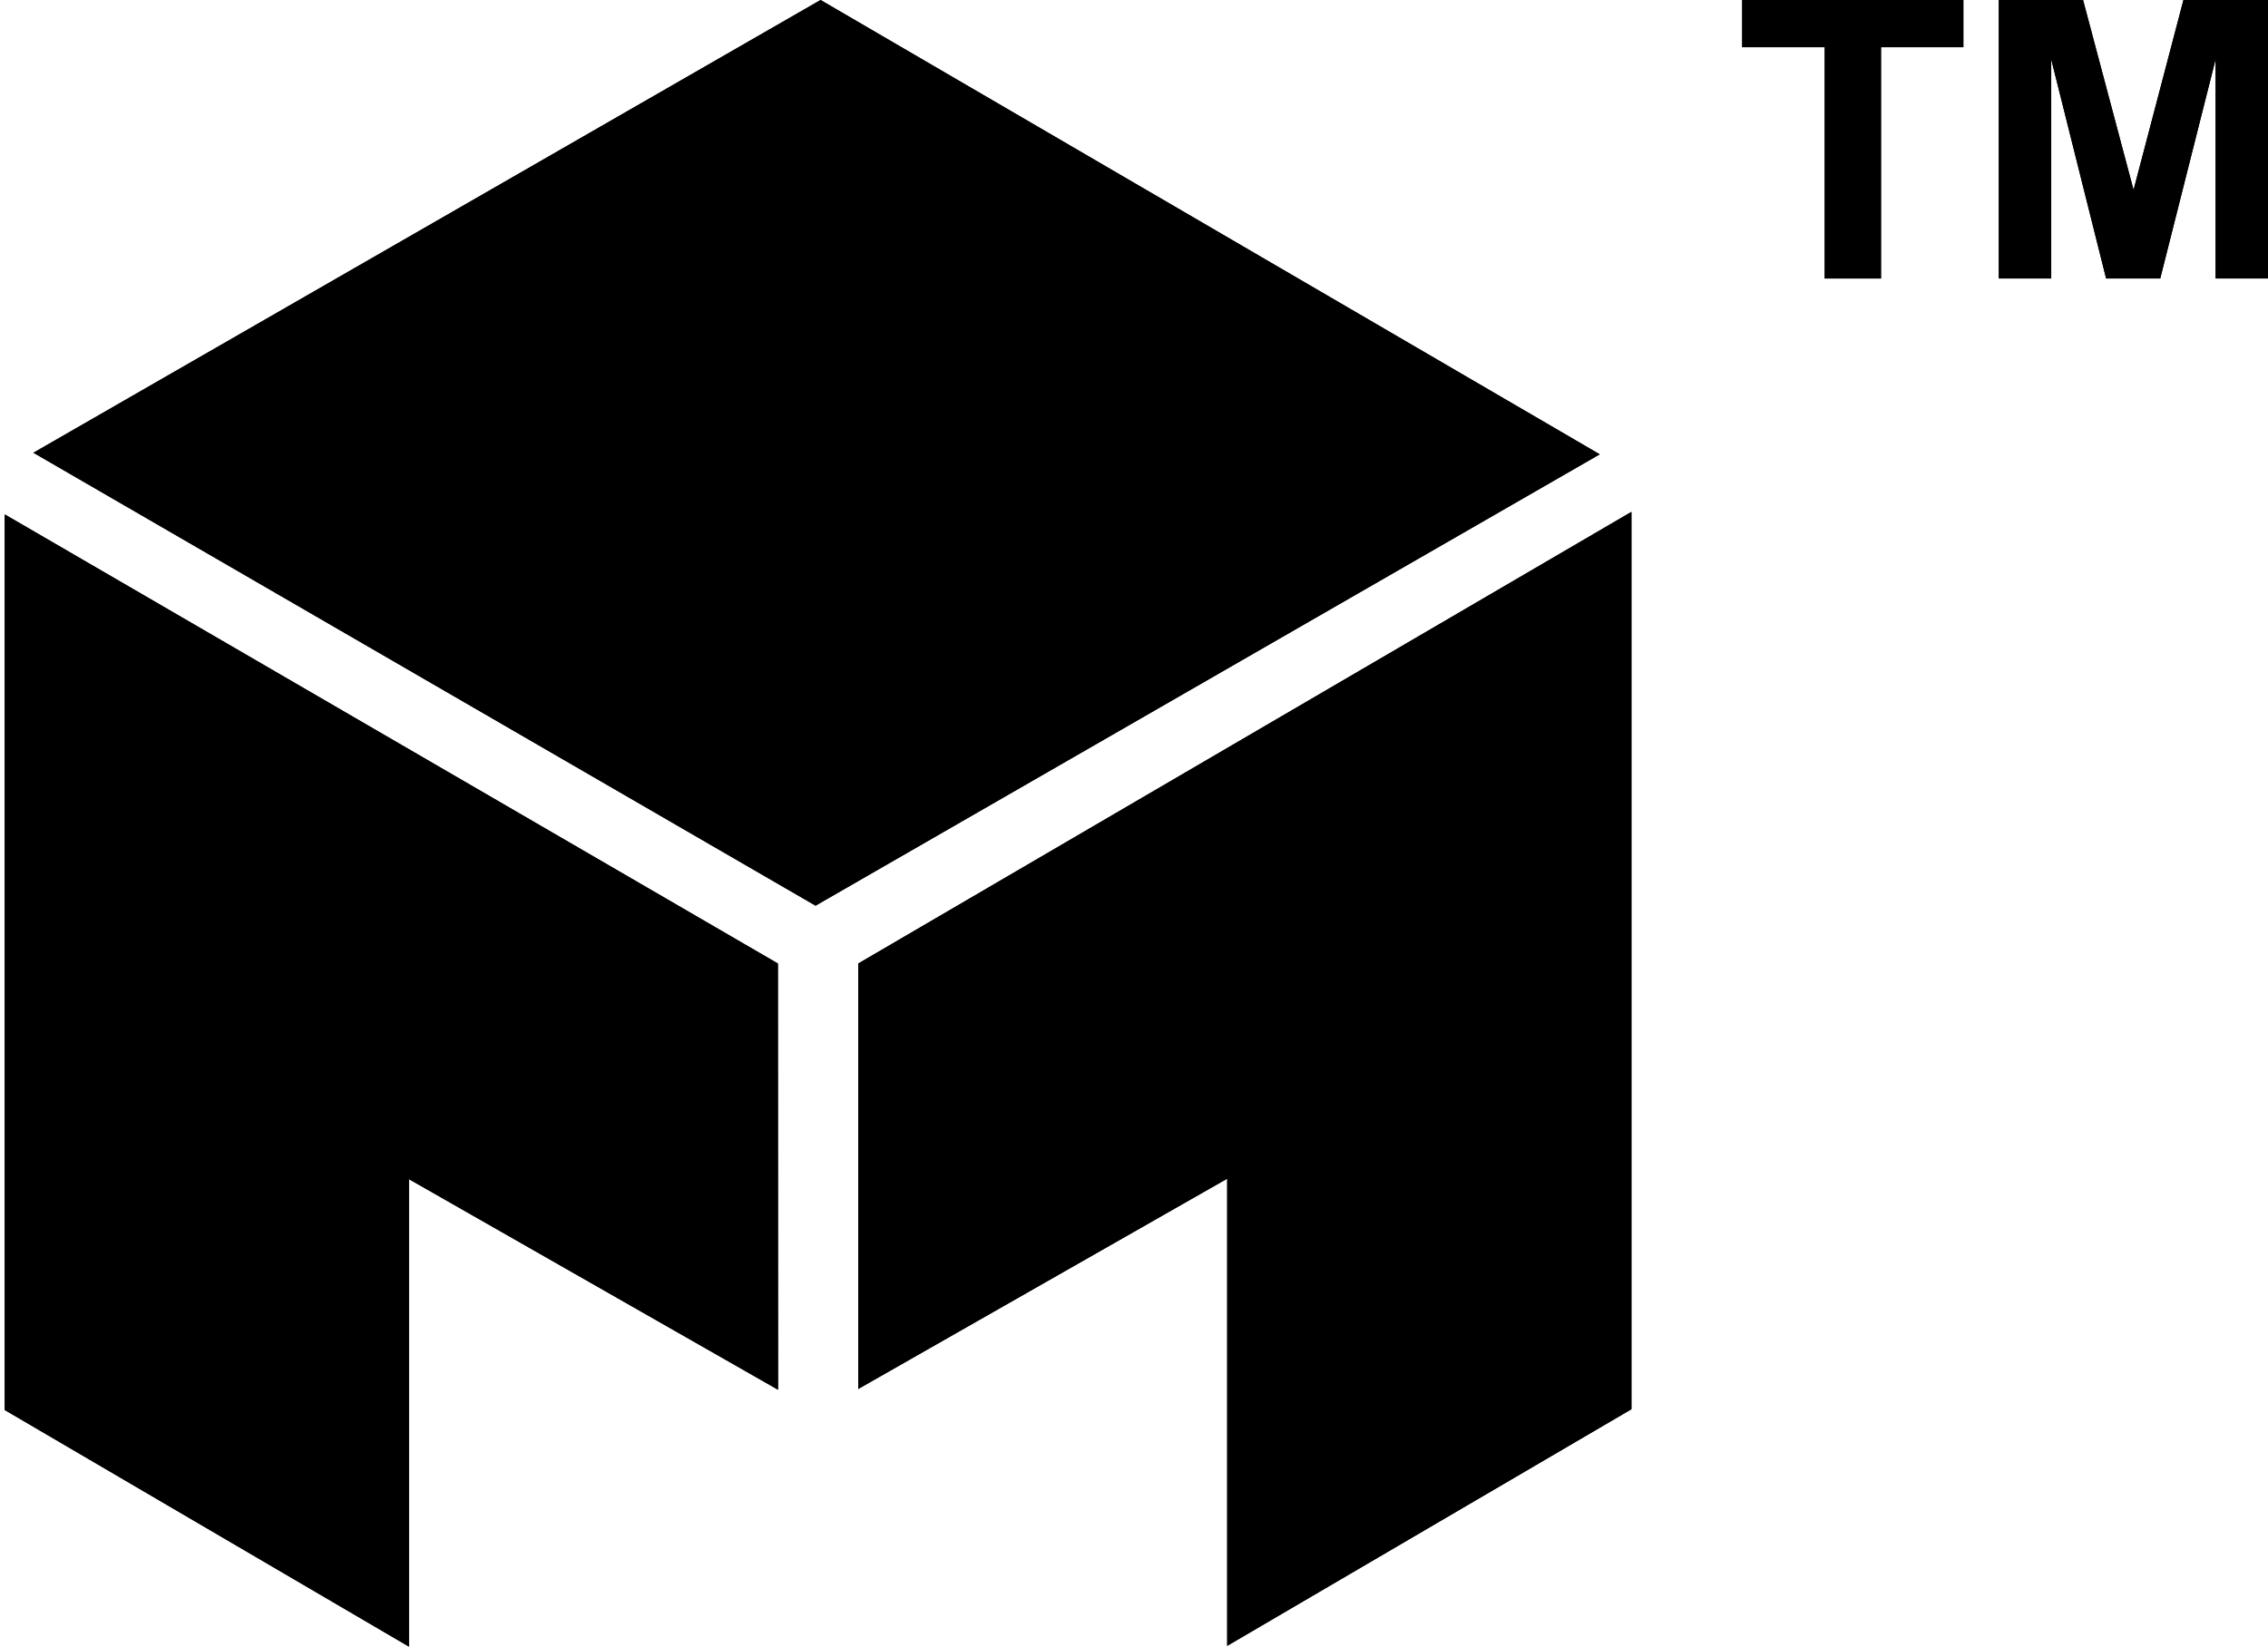 <?xml version="1.0" encoding="utf-8"?>
<!-- Generator: Adobe Illustrator 25.4.1, SVG Export Plug-In . SVG Version: 6.00 Build 0)  -->
<svg version="1.1" id="Laag_1" xmlns="http://www.w3.org/2000/svg" xmlns:xlink="http://www.w3.org/1999/xlink" x="0px" y="0px"
	 viewBox="0 0 1445.8 1050" style="enable-background:new 0 0 1445.8 1050;" xml:space="preserve">
<g>
	<path d="M523.1,0l496.7,289.7L519.9,577.5L21.3,288.7L523.1,0z M3,899.1V328l492.9,286.4l0.1,271.8L260.7,751.9V1050L3,899.1z
		 M1040,898.6V326.4l-492.9,288v271.3l235.2-134.1v297.9L1040,898.6z"/>
	<path d="M523.1,0l496.7,289.7L519.9,577.5L21.3,288.7L523.1,0 M1040,326.4v572.2l-257.7,150.9V751.6L547.1,885.7V614.4L1040,326.4
		 M3,328l492.9,286.4l0.1,271.8L260.7,751.9V1050L3,899.1V328"/>
</g>
<g>
	<polygon points="1110.6,30.1 1163.2,30.1 1163.2,177.6 1199.1,177.6 1199.1,30.1 1251.6,30.1 1251.6,0 1110.6,0 	"/>
	<path d="M1251.6,0v30.1h-52.5v147.5h-35.9V30.1h-52.6V0H1251.6"/>
</g>
<g>
	<polygon points="1391.9,0 1360.1,121.1 1327.9,0 1274.2,0 1274.2,177.6 1307.6,177.6 1307.6,37.8 1342.6,177.6 1377.1,177.6 
		1412.4,37.8 1412.4,177.6 1445.8,177.6 1445.8,0 	"/>
	<path d="M1445.8,0v177.6h-33.4V37.8l-35.3,139.8h-34.5l-35-139.8v139.8h-33.4V0h53.7l32.2,121.1L1391.9,0H1445.8"/>
</g>
</svg>
